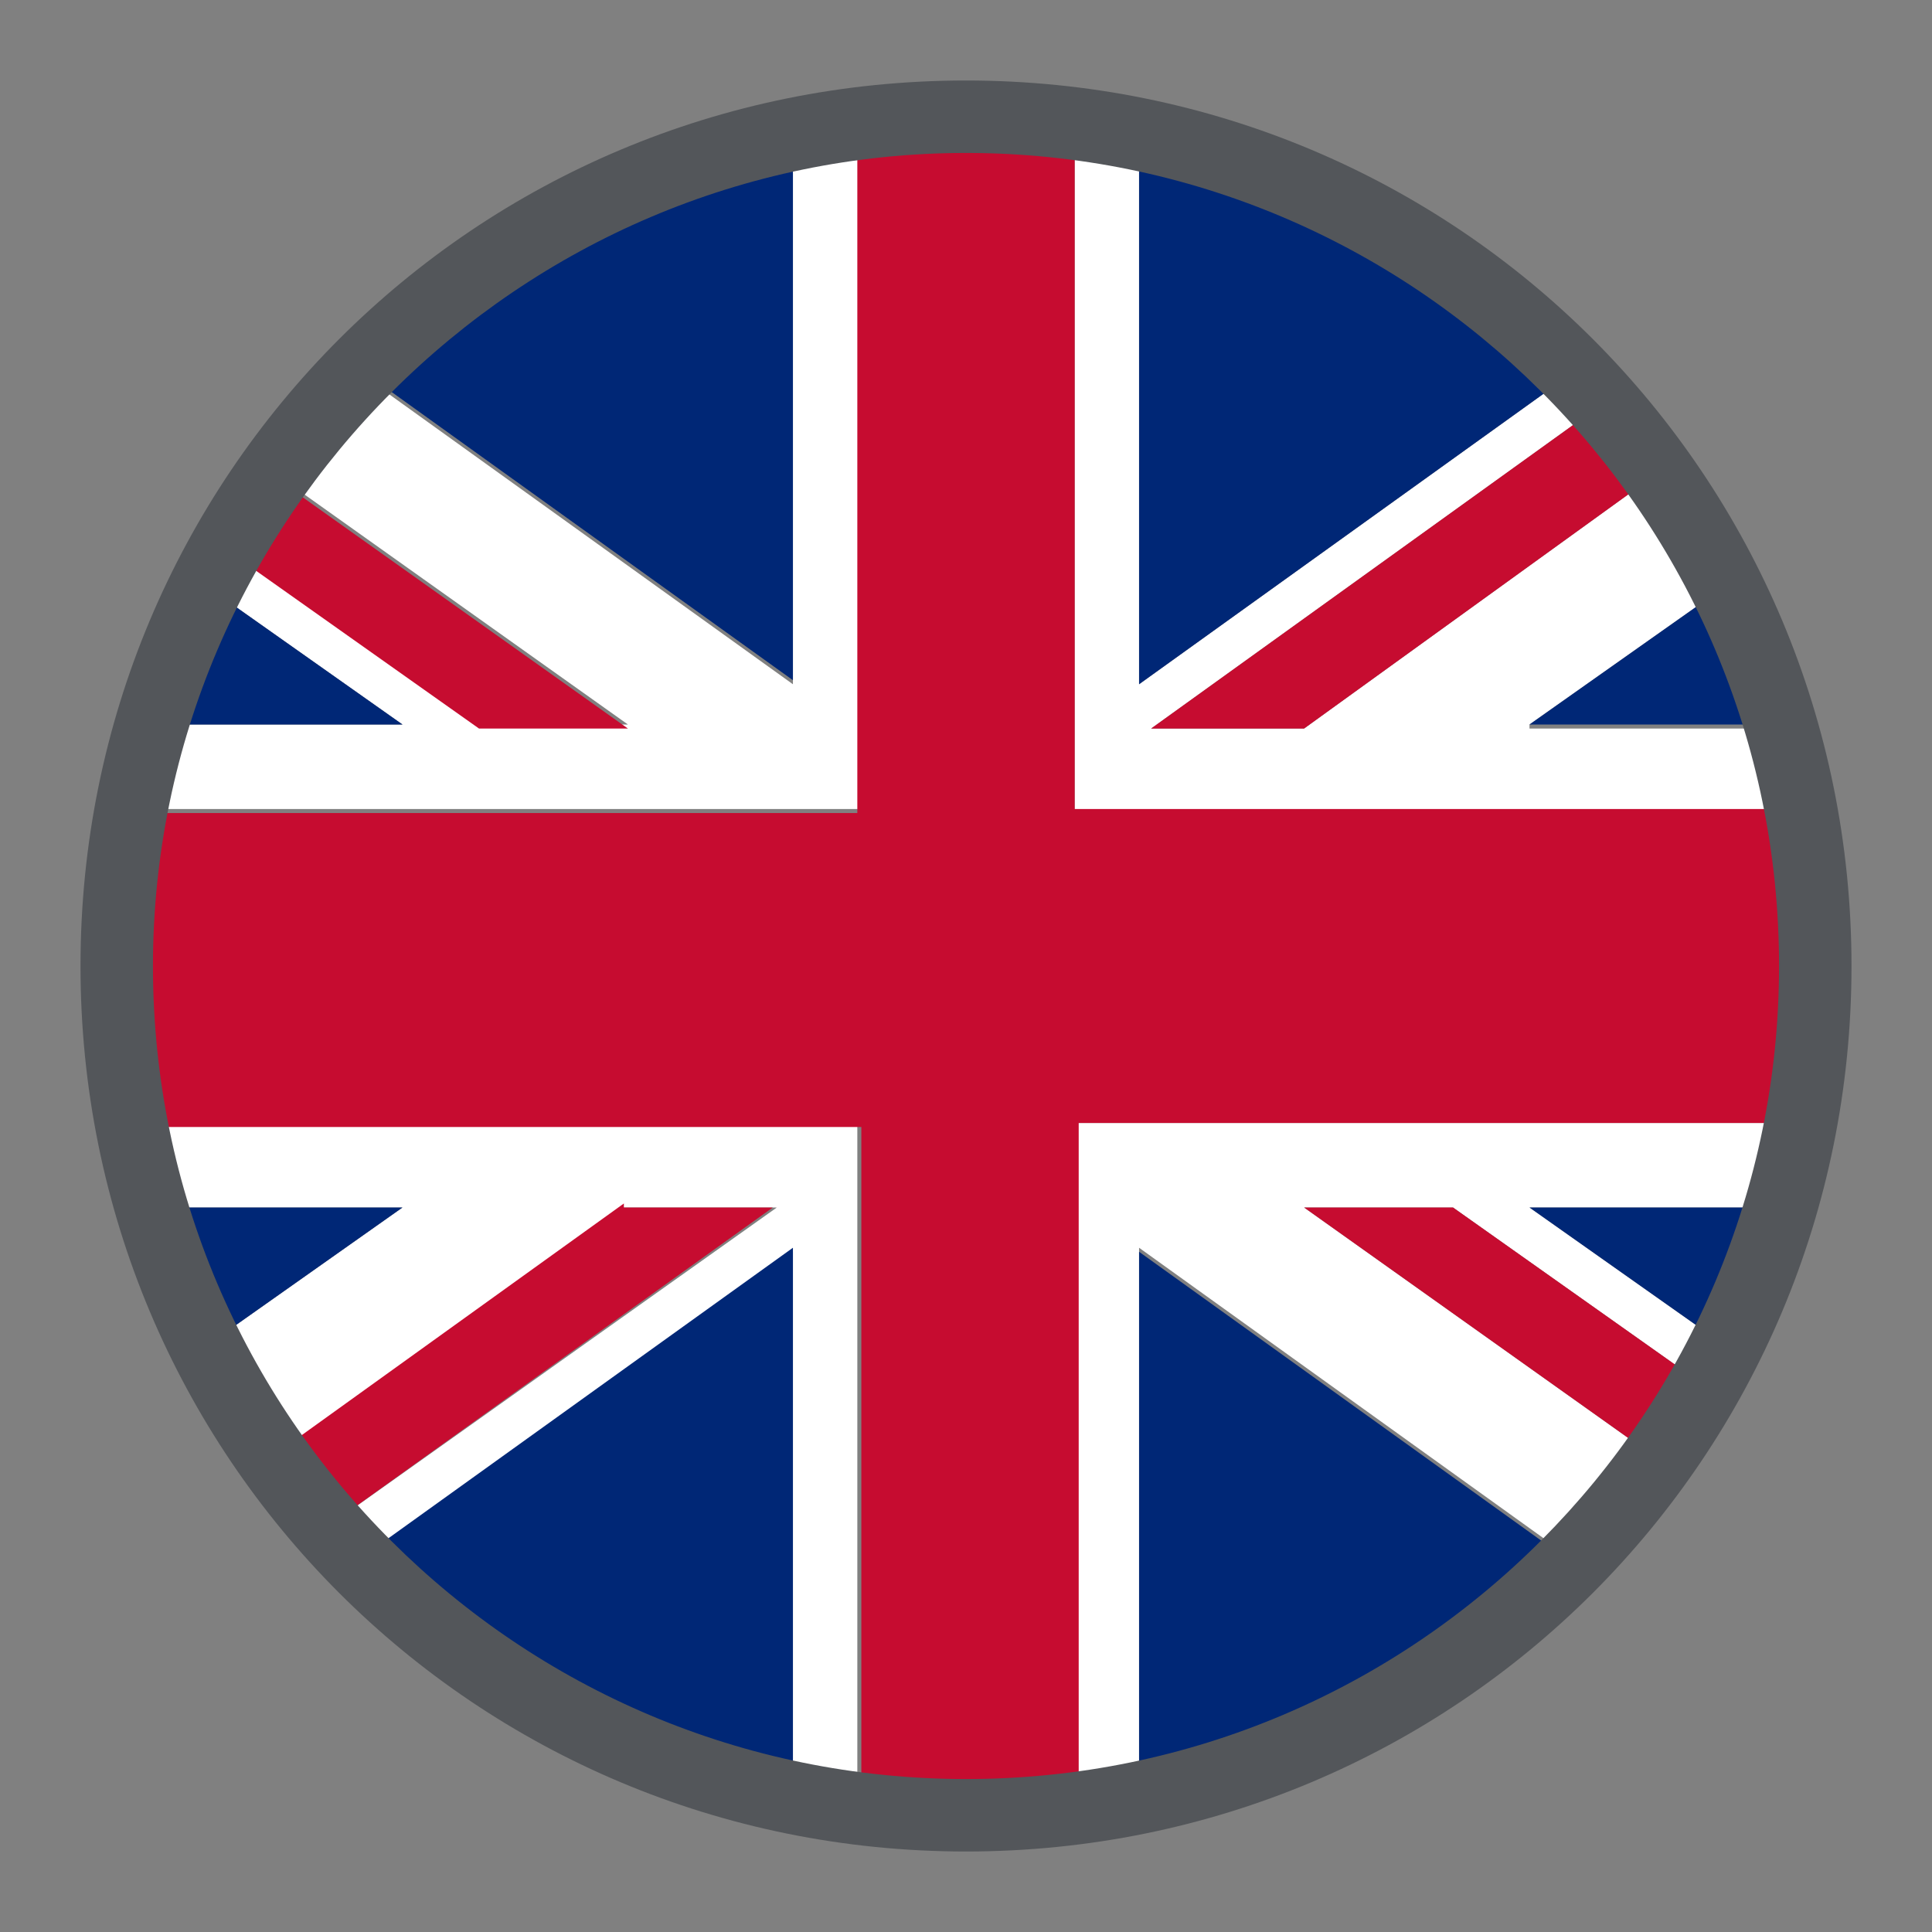 <?xml version="1.0" encoding="utf-8"?>
<!-- Generator: Adobe Illustrator 21.1.0, SVG Export Plug-In . SVG Version: 6.00 Build 0)  -->
<svg version="1.1" id="Layer_1" xmlns="http://www.w3.org/2000/svg" xmlns:xlink="http://www.w3.org/1999/xlink" x="0px" y="0px"
	 viewBox="0 0 48 48" enable-background="new 0 0 48 48" xml:space="preserve">
<rect x="0" y="0" width="48" height="48" fill="#808080" stroke="none"/>
<g>
	<path fill="#FFFFFF" d="M3,27.9c0.1,0.7,0.3,1.4,0.5,2.1H10l-5.1,3.6c0.5,1,1,1.9,1.7,2.8l8.9-6.4h3.8L7.9,38.1
		c0.3,0.3,0.5,0.6,0.8,0.9l11-7.9v13.4h-2.1c1.2,0.4,2.4,0.6,3.7,0.8V27.9H3z"/>
	<path fill="#FFFFFF" d="M21.3,2.8c-0.5,0.1-1.1,0.1-1.6,0.2V17l-11-7.9c-0.8,0.8-1.5,1.6-2.1,2.5l9,6.4h-3.7l-6.5-4.6
		c-0.2,0.3-0.3,0.6-0.5,1L10,18H3.5c-0.2,0.7-0.4,1.4-0.5,2.1h18.4V2.8z"/>
	<path fill="#FFFFFF" d="M26.7,45.2c0.5-0.1,1.1-0.1,1.6-0.2V31l11,7.9c0.8-0.8,1.5-1.6,2.1-2.5l-9-6.4h3.7l6.5,4.6
		c0.2-0.3,0.4-0.6,0.5-1L38,30h6.5c0.2-0.7,0.4-1.4,0.5-2.1H26.7V45.2z"/>
	<path fill="#FFFFFF" d="M38,18l5.1-3.6c-0.5-1-1.1-1.9-1.7-2.8l-9,6.5h-3.8L40,9.9c-0.2-0.3-0.5-0.5-0.7-0.8l-11,7.9V3
		c-0.5-0.1-1.1-0.2-1.6-0.2v17.4H45c-0.1-0.7-0.3-1.4-0.5-2.1H38z"/>
	<path fill="#C60C30" d="M45,20.1H26.7V2.8c-0.9-0.1-1.8-0.2-2.7-0.2s-1.8,0.1-2.7,0.2v17.4H3c-0.2,1.3-0.4,2.5-0.4,3.9
		s0.1,2.6,0.4,3.9h18.4v17.4c0.9,0.1,1.8,0.2,2.7,0.2s1.8-0.1,2.7-0.2V27.9H45c0.2-1.3,0.4-2.5,0.4-3.9S45.3,21.4,45,20.1z"/>
	<path fill="#C60C30" d="M15.6,18.1l-9-6.4c-0.4,0.6-0.8,1.2-1.2,1.8l6.5,4.6H15.6z"/>
	<path fill="#C60C30" d="M32.4,30l9,6.4c0.4-0.6,0.8-1.2,1.2-1.8L36.1,30H32.4z"/>
	<path fill="#C60C30" d="M32.4,18.1l9-6.5C41,11,40.5,10.4,40,9.9l-11.4,8.2H32.4z"/>
	<path fill="#C60C30" d="M15.5,29.9l-8.9,6.4C7,37,7.4,37.5,7.9,38.1l11.3-8.1H15.5z"/>
	<path fill="#002776" d="M19.7,3c-4.3,0.9-8.1,3-11,6l11,7.9V3z"/>
	<path fill="#002776" d="M4.9,14.4c-0.6,1.1-1.1,2.4-1.4,3.6H10L4.9,14.4z"/>
	<path fill="#002776" d="M39.3,9.1c-2.9-3-6.8-5.2-11-6V17L39.3,9.1z"/>
	<path fill="#002776" d="M44.5,18c-0.4-1.3-0.8-2.5-1.4-3.6L38,18H44.5z"/>
	<path fill="#002776" d="M28.3,45c4.3-0.9,8.1-3,11-6l-11-7.9V45z"/>
	<path fill="#002776" d="M43.1,33.6c0.6-1.1,1.1-2.4,1.4-3.6H38L43.1,33.6z"/>
	<path fill="#002776" d="M19.7,31l-11,7.9c2.4,2.5,5.2,4.6,8.6,5.7l2.4,0.6V31z"/>
	<path fill="#002776" d="M3.5,30c0.4,1.3,0.8,2.5,1.4,3.6L10,30H3.5z"/>
</g>
<g>
	<path fill="#53565A" d="M24,2C11.8,2,2,11.8,2,24c0,12.2,9.8,22,22,22s22-9.8,22-22C46,11.8,36.2,2,24,2L24,2L24,2z M24,3.8
		c11.1,0,20.2,9,20.2,20.2c0,11.1-9,20.2-20.2,20.2c-11.1,0-20.2-9-20.2-20.2C3.8,12.9,12.9,3.8,24,3.8"/>
</g>
</svg>
